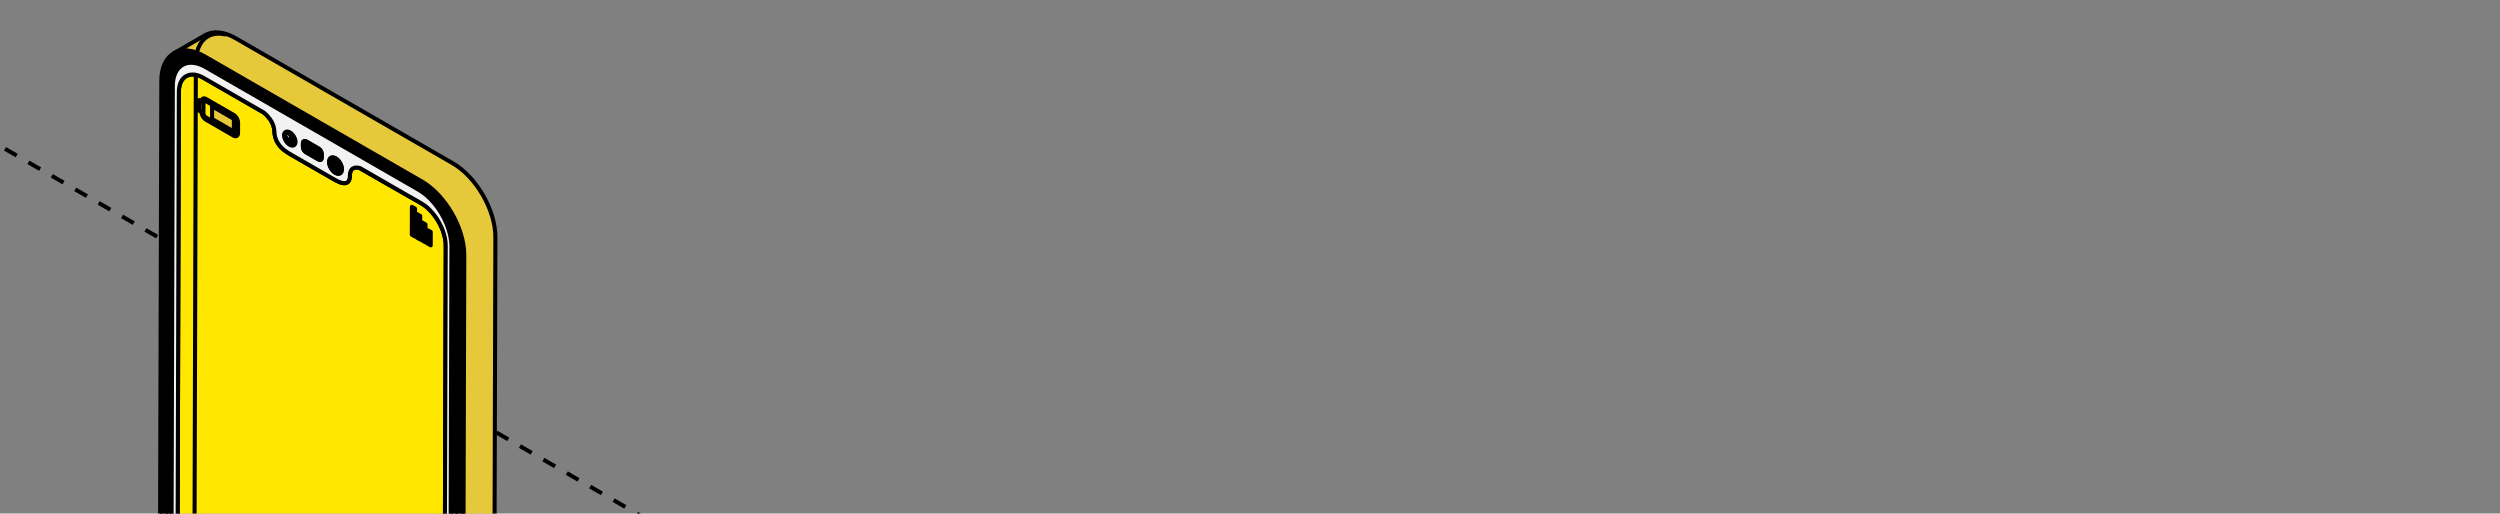 <?xml version="1.0" encoding="UTF-8"?> <svg xmlns="http://www.w3.org/2000/svg" width="370" height="76" viewBox="0 0 370 76" fill="none"><rect x="0" y="0" width="370" height="76" fill="#808080" stroke="none"/><g clip-path="url(#clip0_1972_8722)"><path d="M-366.465 -189.955L955.468 573.174" stroke="black" stroke-width="0.6" stroke-linejoin="round" stroke-dasharray="2 2"></path><path d="M26.231 101.665V101.769C26.251 102.736 26.551 103.8 27.06 104.78C27.133 104.924 27.209 105.068 27.289 105.204C27.381 105.367 27.473 105.523 27.577 105.671C27.974 106.271 28.439 106.815 28.952 107.259C29.024 107.319 29.089 107.383 29.161 107.443C29.241 107.503 29.317 107.559 29.397 107.619C29.542 107.723 29.698 107.827 29.854 107.919L62.079 126.477C63.274 127.16 64.344 127.1 65.01 126.445C65.061 126.405 65.106 126.353 65.154 126.297C65.33 126.077 65.474 125.809 65.571 125.489C65.667 125.169 65.719 124.813 65.719 124.401L65.972 36.358C65.972 35.686 65.835 34.971 65.575 34.223C65.547 34.143 65.523 34.075 65.483 33.995C65.418 33.807 65.338 33.623 65.242 33.443C65.202 33.347 65.15 33.247 65.098 33.155C65.086 33.127 65.07 33.103 65.058 33.075C65.014 32.983 64.961 32.892 64.909 32.803C64.837 32.66 64.753 32.523 64.661 32.392C64.537 32.196 64.408 32.008 64.264 31.824C64.212 31.76 64.168 31.7 64.108 31.636C64.096 31.608 64.076 31.592 64.047 31.564V31.556C63.911 31.388 63.759 31.224 63.599 31.068C63.599 31.068 63.596 31.065 63.59 31.06C63.53 30.996 63.466 30.928 63.402 30.876C63.39 30.856 63.374 30.844 63.362 30.836C63.258 30.74 63.145 30.648 63.041 30.564C62.981 30.52 62.925 30.472 62.865 30.428C62.697 30.304 62.524 30.188 62.348 30.088L61.995 29.889L61.526 29.62L53.216 24.862C53.176 24.85 53.132 24.842 53.08 24.834C52.831 24.782 52.459 24.762 52.174 24.97C52.114 25.014 52.062 25.066 52.01 25.134C51.998 25.146 51.982 25.166 51.978 25.178V25.186C51.958 25.214 51.946 25.238 51.934 25.266C51.925 25.274 51.925 25.278 51.925 25.286C51.905 25.318 51.894 25.35 51.881 25.39C51.821 25.538 51.789 25.73 51.789 25.962C51.781 26.338 51.717 26.606 51.601 26.79C51.497 26.957 51.352 27.049 51.188 27.093C50.731 27.205 50.078 26.917 49.472 26.566C48.382 25.942 46.301 24.742 46.189 24.678C46.077 24.614 44.005 23.415 42.914 22.791C42.782 22.711 42.646 22.635 42.517 22.543C42.381 22.459 42.249 22.367 42.12 22.263C42.088 22.235 42.048 22.203 42.008 22.171C41.948 22.127 41.892 22.075 41.832 22.023C41.8 21.995 41.768 21.963 41.736 21.931C41.672 21.871 41.611 21.815 41.551 21.747C41.487 21.675 41.427 21.611 41.363 21.531V21.523C40.998 21.067 40.726 20.508 40.637 19.812C40.625 19.696 40.609 19.572 40.609 19.448C40.609 19.42 40.609 19.396 40.601 19.376C40.557 18.44 40.048 17.684 39.623 17.217C39.563 17.145 39.499 17.085 39.447 17.029C39.407 16.985 39.367 16.945 39.331 16.913C39.186 16.777 39.09 16.697 39.07 16.677L30.119 11.522C29.329 11.067 28.592 10.939 27.99 11.095C27.906 11.115 27.826 11.139 27.754 11.175C27.674 11.207 27.605 11.239 27.533 11.287C27.461 11.327 27.389 11.371 27.325 11.422C27.261 11.475 27.201 11.534 27.148 11.591C27.036 11.703 26.94 11.831 26.848 11.982C26.848 11.99 26.84 12.002 26.836 12.01C26.776 12.114 26.724 12.218 26.688 12.334C26.643 12.45 26.603 12.582 26.571 12.718C26.507 12.986 26.479 13.278 26.475 13.602L26.227 101.649L26.231 101.665Z" fill="#FFE700" stroke="black" stroke-width="0.6" stroke-miterlimit="10" stroke-linecap="round" stroke-linejoin="round"></path><path d="M31.39 15.734L31.387 17.614L34.613 19.473L34.617 17.593L31.39 15.734Z" fill="#E6C93A" stroke="black" stroke-width="0.603" stroke-miterlimit="10" stroke-linecap="round" stroke-linejoin="round"></path><path d="M29.477 14.813L29.829 15.021C29.837 14.605 30.122 14.437 30.487 14.645L34.584 17.009C34.94 17.216 35.237 17.716 35.237 18.136L35.229 19.704C35.229 20.119 34.936 20.288 34.572 20.08L30.483 17.716C30.118 17.508 29.829 17.009 29.829 16.589L29.473 16.381L29.481 14.813H29.477ZM30.194 17.073C30.234 17.152 30.278 17.216 30.338 17.273C30.383 17.325 30.431 17.364 30.483 17.388L34.572 19.752C34.612 19.772 34.652 19.784 34.684 19.792C34.712 19.8 34.728 19.804 34.748 19.8C34.772 19.8 34.792 19.8 34.812 19.792C34.84 19.78 34.856 19.76 34.884 19.74C34.896 19.728 34.904 19.708 34.916 19.688C34.936 19.648 34.94 19.596 34.94 19.54L34.948 17.972C34.948 17.856 34.908 17.724 34.844 17.608C34.772 17.492 34.68 17.392 34.576 17.336L32.535 16.157L30.487 14.973C30.487 14.973 30.447 14.961 30.435 14.945C30.25 14.873 30.114 14.973 30.114 15.185L30.106 16.753C30.106 16.857 30.138 16.969 30.19 17.073H30.194Z" fill="#E6C93A" stroke="black" stroke-width="0.6" stroke-miterlimit="10" stroke-linecap="round" stroke-linejoin="round"></path><path d="M23.874 11.95C23.882 9.951 24.591 8.547 25.734 7.884C25.818 7.84 25.902 7.792 25.994 7.752C26.078 7.708 26.171 7.672 26.263 7.64C26.303 7.628 26.343 7.612 26.387 7.6C26.511 7.56 26.64 7.528 26.78 7.508C26.864 7.496 26.968 7.48 27.061 7.468C27.59 7.424 28.171 7.488 28.776 7.668C28.977 7.728 29.189 7.804 29.398 7.896C29.542 7.948 29.678 8.012 29.823 8.084C29.834 8.092 29.855 8.096 29.875 8.111C29.935 8.14 29.987 8.171 30.043 8.203C30.115 8.235 30.187 8.283 30.259 8.319L62.38 26.817C62.556 26.921 62.733 27.033 62.909 27.149C62.993 27.209 63.078 27.265 63.162 27.325C63.254 27.389 63.338 27.457 63.422 27.521C63.591 27.645 63.755 27.781 63.919 27.925C64.004 27.997 64.088 28.069 64.168 28.145C64.248 28.217 64.324 28.293 64.409 28.373C64.489 28.445 64.565 28.517 64.637 28.593C64.805 28.761 64.97 28.937 65.126 29.113C65.262 29.268 65.398 29.433 65.531 29.592C65.591 29.664 65.647 29.736 65.707 29.812C65.787 29.904 65.856 30 65.924 30.092C66.092 30.32 66.256 30.556 66.413 30.796C66.549 31.004 66.681 31.22 66.806 31.432C66.93 31.632 67.042 31.836 67.146 32.036C67.227 32.18 67.295 32.324 67.367 32.463C67.399 32.527 67.431 32.595 67.459 32.651C67.511 32.763 67.563 32.871 67.615 32.991C67.667 33.103 67.712 33.219 67.76 33.335C67.82 33.479 67.876 33.627 67.936 33.779C67.956 33.831 67.976 33.883 67.996 33.935C68.028 34.027 68.06 34.123 68.092 34.223C68.132 34.319 68.165 34.419 68.189 34.523C68.229 34.647 68.269 34.775 68.301 34.899C68.309 34.907 68.301 34.907 68.301 34.907C68.341 35.039 68.373 35.159 68.397 35.291C68.429 35.407 68.457 35.526 68.477 35.634C68.541 35.902 68.59 36.162 68.621 36.43C68.634 36.526 68.65 36.626 68.662 36.722C68.67 36.734 68.67 36.75 68.67 36.762C68.678 36.794 68.678 36.834 68.682 36.874C68.694 37.018 68.702 37.162 68.706 37.302C68.714 37.45 68.718 37.594 68.718 37.73V37.758L68.457 129.623C68.457 129.755 68.449 129.883 68.445 130.007C68.445 130.123 68.433 130.235 68.417 130.347C68.417 130.375 68.417 130.399 68.409 130.431C68.401 130.515 68.389 130.599 68.377 130.683C68.369 130.711 68.369 130.743 68.365 130.775C68.357 130.803 68.357 130.835 68.345 130.859C68.345 130.911 68.333 130.955 68.321 131.003C68.313 131.055 68.309 131.107 68.289 131.159C68.289 131.187 68.281 131.211 68.269 131.239C68.24 131.371 68.209 131.491 68.172 131.611C68.108 131.807 68.036 131.986 67.956 132.159C67.872 132.346 67.768 132.53 67.655 132.69C67.615 132.75 67.575 132.802 67.539 132.854C67.499 132.906 67.459 132.958 67.415 133.002C67.371 133.062 67.323 133.114 67.27 133.158C67.243 133.186 67.219 133.21 67.19 133.238C67.066 133.362 66.938 133.474 66.797 133.57C66.786 133.578 66.766 133.582 66.754 133.598C66.742 133.606 66.73 133.61 66.713 133.626H66.705C66.705 133.626 66.673 133.646 66.661 133.658L66.601 133.69C65.447 134.366 63.843 134.274 62.08 133.254L29.959 114.756C26.447 112.741 23.605 107.827 23.617 103.812L23.878 11.946L23.874 11.95ZM29.955 114.416L62.075 132.914C65.415 134.834 68.141 133.286 68.148 129.467L68.409 37.602C68.421 33.775 65.715 29.097 62.376 27.169L30.255 8.675C26.916 6.748 24.191 8.299 24.174 12.122L23.914 103.984C23.906 107.811 26.616 112.489 29.955 114.416Z" fill="#F2F2F2" stroke="black" stroke-width="0.6" stroke-miterlimit="10" stroke-linecap="round" stroke-linejoin="round"></path><path d="M42.35 19.492C42.494 19.44 42.683 19.472 42.891 19.588C43.36 19.856 43.733 20.491 43.733 20.991C43.733 21.491 43.356 21.699 42.883 21.435C42.418 21.167 42.033 20.532 42.033 20.016C42.033 19.736 42.157 19.548 42.346 19.488L42.35 19.492ZM42.298 20.248C42.33 20.32 42.37 20.384 42.414 20.448C42.486 20.54 42.562 20.616 42.654 20.668C42.675 20.676 42.687 20.688 42.699 20.695C42.783 20.735 42.867 20.739 42.927 20.715C42.947 20.707 42.959 20.704 42.971 20.695C42.983 20.683 42.999 20.668 43.011 20.656C43.055 20.604 43.083 20.524 43.083 20.42C43.083 20.148 42.895 19.816 42.659 19.676C42.418 19.54 42.222 19.648 42.222 19.916C42.222 20.02 42.25 20.132 42.294 20.24L42.298 20.248Z" fill="black" stroke="black" stroke-width="0.6" stroke-miterlimit="10" stroke-linecap="round" stroke-linejoin="round"></path><path d="M42.225 19.92C42.225 20.024 42.253 20.136 42.297 20.244C42.329 20.316 42.369 20.38 42.413 20.444C42.485 20.535 42.562 20.611 42.654 20.663C42.674 20.671 42.686 20.683 42.698 20.692C42.782 20.732 42.866 20.735 42.926 20.712C42.946 20.703 42.958 20.7 42.97 20.692C42.982 20.68 42.998 20.663 43.01 20.651C43.054 20.6 43.082 20.52 43.082 20.416C43.082 20.144 42.894 19.812 42.658 19.672C42.417 19.536 42.221 19.644 42.221 19.912L42.225 19.92Z" fill="white" stroke="black" stroke-width="0.6" stroke-miterlimit="10" stroke-linecap="round" stroke-linejoin="round"></path><path d="M24.704 12.13C24.712 8.772 27.109 7.412 30.035 9.099L62.549 27.825C65.471 29.505 67.86 33.623 67.852 36.974L67.584 129.644C67.576 132.986 65.178 134.354 62.248 132.671L29.735 113.945C26.812 112.265 24.431 108.147 24.439 104.804L24.708 12.134L24.704 12.13ZM27.502 110.91C27.69 111.162 27.895 111.41 28.103 111.646C28.207 111.762 28.32 111.882 28.424 111.985C28.853 112.429 29.318 112.817 29.795 113.137C29.911 113.217 30.035 113.285 30.16 113.357L60.785 130.999L61.679 131.515L61.803 131.587C62.95 132.219 64 132.331 64.822 131.991C64.918 131.951 65.01 131.907 65.103 131.859C65.227 131.787 65.339 131.711 65.447 131.619C65.507 131.567 65.564 131.515 65.616 131.463C65.68 131.399 65.748 131.327 65.804 131.255C65.86 131.183 65.916 131.107 65.968 131.027C66.028 130.935 66.081 130.843 66.124 130.755C66.205 130.607 66.269 130.455 66.321 130.287C66.333 130.255 66.341 130.223 66.353 130.191C66.413 130.003 66.457 129.8 66.485 129.58C66.529 129.328 66.549 129.048 66.549 128.752L66.81 36.466C66.818 35.399 66.55 34.247 66.093 33.136C65.243 31.052 63.711 29.101 61.972 28.097L30.452 9.947C27.783 8.404 25.586 9.655 25.578 12.718L25.317 104.996C25.309 106.935 26.183 109.154 27.502 110.91Z" fill="black" stroke="black" stroke-width="0.6" stroke-miterlimit="10" stroke-linecap="round" stroke-linejoin="round"></path><path d="M24.175 12.122C24.187 8.296 26.913 6.748 30.256 8.675L62.376 27.169C65.715 29.097 68.425 33.775 68.409 37.602L68.149 129.468C68.141 133.286 65.415 134.838 62.076 132.914L29.955 114.416C26.616 112.489 23.906 107.811 23.914 103.984L24.175 12.122ZM29.73 113.941L62.244 132.667C65.174 134.35 67.575 132.986 67.579 129.639L67.848 36.97C67.856 33.619 65.467 29.5 62.545 27.821L30.031 9.095C27.109 7.412 24.708 8.771 24.7 12.126L24.431 104.796C24.423 108.139 26.804 112.261 29.727 113.937L29.73 113.941Z" fill="#F2F2F2" stroke="black" stroke-width="0.6" stroke-miterlimit="10" stroke-linecap="round" stroke-linejoin="round"></path><path d="M25.738 7.884C26.893 7.212 28.496 7.312 30.26 8.328L62.381 26.826C65.888 28.841 68.726 33.755 68.714 37.77L68.454 129.635C68.446 131.627 67.744 133.038 66.602 133.694L71.195 131.031C72.338 130.367 73.047 128.964 73.055 126.964L73.316 35.103C73.328 31.08 70.486 26.17 66.983 24.15L34.862 5.652C33.094 4.637 31.495 4.545 30.34 5.217L25.742 7.88L25.738 7.884Z" fill="#E6C93A" stroke="black" stroke-width="0.6" stroke-miterlimit="10" stroke-linecap="round" stroke-linejoin="round"></path><path d="M25.577 12.718C25.585 9.655 27.782 8.404 30.451 9.947L61.971 28.097C63.715 29.101 65.246 31.052 66.092 33.136C66.549 34.247 66.817 35.399 66.809 36.466L66.549 128.752C66.549 129.044 66.529 129.324 66.484 129.579C66.457 129.799 66.412 130.003 66.352 130.191C66.34 130.223 66.332 130.255 66.32 130.287C66.268 130.455 66.204 130.607 66.124 130.755C66.08 130.847 66.028 130.939 65.967 131.027C65.915 131.107 65.863 131.183 65.803 131.255C65.743 131.327 65.679 131.399 65.615 131.463C65.563 131.515 65.502 131.567 65.446 131.619C65.334 131.711 65.226 131.787 65.102 131.859C65.009 131.903 64.917 131.951 64.821 131.991C63.979 132.303 62.889 132.175 61.678 131.515L60.784 130.999L30.159 113.365C30.035 113.293 29.918 113.221 29.794 113.137C29.317 112.817 28.856 112.429 28.423 111.985C28.311 111.873 28.207 111.765 28.102 111.645C27.894 111.41 27.689 111.166 27.501 110.91C26.182 109.154 25.308 106.935 25.317 104.996L25.577 12.718ZM42.89 19.588C42.682 19.472 42.493 19.44 42.349 19.492C42.16 19.552 42.036 19.74 42.036 20.02C42.036 20.536 42.421 21.171 42.886 21.439C43.355 21.707 43.736 21.511 43.736 20.995C43.736 20.48 43.363 19.856 42.894 19.588H42.89ZM47.624 22.791C47.624 22.503 47.408 22.135 47.155 21.991L45.303 20.923C45.067 20.787 44.874 20.88 44.838 21.111C44.83 21.131 44.83 21.155 44.83 21.183V21.743C44.83 22.035 45.031 22.395 45.299 22.543L47.147 23.61C47.4 23.759 47.616 23.642 47.624 23.343V22.791ZM49.653 23.427C49.6 23.395 49.556 23.375 49.508 23.355C49.059 23.171 48.706 23.427 48.706 23.966C48.699 24.506 49.051 25.15 49.504 25.494C49.548 25.526 49.596 25.558 49.648 25.586C50.17 25.886 50.594 25.65 50.594 25.058C50.602 24.454 50.178 23.722 49.657 23.427H49.653ZM26.226 101.765C26.247 102.732 26.547 103.796 27.056 104.776C27.128 104.92 27.204 105.064 27.285 105.2C27.377 105.364 27.469 105.519 27.573 105.667C27.97 106.267 28.435 106.811 28.948 107.255C29.02 107.315 29.084 107.379 29.157 107.439C29.237 107.499 29.313 107.555 29.393 107.615C29.538 107.719 29.694 107.823 29.85 107.915L62.075 126.473C63.27 127.156 64.34 127.096 65.005 126.441C65.057 126.401 65.102 126.349 65.15 126.292C65.326 126.073 65.47 125.805 65.567 125.485C65.663 125.165 65.715 124.809 65.715 124.397L65.967 36.354C65.967 35.683 65.831 34.967 65.57 34.219C65.543 34.139 65.518 34.071 65.478 33.991C65.414 33.803 65.334 33.619 65.238 33.439C65.198 33.343 65.146 33.243 65.093 33.151C65.082 33.123 65.066 33.099 65.053 33.071C65.009 32.979 64.957 32.888 64.905 32.8C64.833 32.656 64.749 32.52 64.656 32.388C64.532 32.192 64.404 32.004 64.26 31.82C64.208 31.756 64.163 31.696 64.103 31.632C64.091 31.604 64.071 31.588 64.043 31.56V31.552C63.907 31.384 63.755 31.22 63.594 31.064C63.594 31.064 63.592 31.061 63.586 31.056C63.526 30.992 63.462 30.924 63.398 30.872C63.386 30.852 63.37 30.84 63.358 30.832C63.254 30.736 63.141 30.644 63.037 30.56C62.977 30.516 62.921 30.468 62.861 30.424C62.693 30.3 62.52 30.184 62.344 30.084L61.991 29.884L61.522 29.616L53.212 24.858C53.172 24.846 53.128 24.838 53.076 24.83C52.827 24.778 52.455 24.758 52.17 24.966C52.11 25.01 52.058 25.062 52.005 25.13C51.993 25.142 51.977 25.162 51.974 25.174V25.182C51.953 25.21 51.941 25.234 51.929 25.262C51.921 25.27 51.921 25.274 51.921 25.282C51.901 25.314 51.889 25.346 51.877 25.386C51.817 25.534 51.785 25.726 51.785 25.958C51.777 26.334 51.713 26.602 51.597 26.785C51.492 26.953 51.348 27.045 51.184 27.089C50.727 27.201 50.074 26.913 49.468 26.562C48.378 25.938 46.297 24.738 46.185 24.674C46.073 24.61 44 23.411 42.91 22.787C42.778 22.707 42.642 22.631 42.513 22.539C42.377 22.455 42.245 22.363 42.116 22.259C42.084 22.231 42.044 22.199 42.004 22.167C41.944 22.123 41.888 22.071 41.828 22.019C41.796 21.991 41.764 21.959 41.732 21.927C41.667 21.867 41.607 21.811 41.547 21.743C41.483 21.671 41.423 21.607 41.359 21.527V21.519C40.994 21.063 40.721 20.504 40.633 19.808C40.621 19.692 40.605 19.568 40.605 19.444C40.605 19.416 40.605 19.392 40.597 19.372C40.553 18.436 40.044 17.68 39.619 17.213C39.559 17.141 39.495 17.081 39.443 17.025C39.403 16.981 39.362 16.941 39.326 16.909C39.182 16.773 39.086 16.693 39.066 16.673L30.115 11.518C29.325 11.063 28.587 10.935 27.986 11.091C27.902 11.111 27.822 11.135 27.75 11.171C27.669 11.203 27.601 11.235 27.529 11.283C27.457 11.323 27.385 11.367 27.321 11.418C27.257 11.47 27.197 11.53 27.144 11.586C27.032 11.698 26.936 11.826 26.844 11.978C26.844 11.986 26.836 11.998 26.832 12.006C26.772 12.11 26.72 12.214 26.683 12.33C26.639 12.446 26.599 12.578 26.567 12.714C26.503 12.982 26.475 13.274 26.471 13.598L26.222 101.645V101.749L26.226 101.765ZM53.337 24.902L61.522 29.625L53.212 24.866C53.256 24.878 53.296 24.894 53.337 24.898V24.902Z" fill="#F2F2F2" stroke="black" stroke-width="0.6" stroke-miterlimit="10" stroke-linecap="round" stroke-linejoin="round"></path><path d="M48.711 23.966C48.703 24.506 49.056 25.15 49.509 25.494C49.553 25.526 49.601 25.558 49.653 25.586C50.174 25.886 50.599 25.65 50.599 25.058C50.607 24.454 50.182 23.722 49.661 23.427C49.609 23.395 49.565 23.375 49.517 23.355C49.068 23.171 48.715 23.427 48.715 23.966H48.711Z" fill="black" stroke="black" stroke-width="0.6" stroke-miterlimit="10" stroke-linecap="round" stroke-linejoin="round"></path><path d="M44.834 21.183V21.743C44.834 22.035 45.034 22.395 45.303 22.543L47.151 23.61C47.403 23.758 47.62 23.642 47.628 23.342V22.791C47.628 22.503 47.411 22.135 47.159 21.991L45.307 20.923C45.07 20.787 44.878 20.879 44.842 21.111C44.834 21.131 44.834 21.155 44.834 21.183Z" fill="black" stroke="black" stroke-width="0.6" stroke-miterlimit="10" stroke-linecap="round" stroke-linejoin="round"></path><path d="M60.949 34.731L61.418 35.003L61.43 30.884L60.961 30.612L60.949 34.731Z" fill="#E6C93A" stroke="black" stroke-width="0.6" stroke-miterlimit="10" stroke-linecap="round" stroke-linejoin="round"></path><path d="M61.719 35.171L62.188 35.447L62.192 31.964L61.731 31.696L61.719 35.171Z" fill="#E6C93A" stroke="black" stroke-width="0.6" stroke-miterlimit="10" stroke-linecap="round" stroke-linejoin="round"></path><path d="M62.504 35.602L62.977 35.87L62.981 33.219L62.512 32.947L62.504 35.602Z" fill="#E6C93A" stroke="black" stroke-width="0.6" stroke-miterlimit="10" stroke-linecap="round" stroke-linejoin="round"></path><path d="M63.273 34.067V36.038L63.746 36.31L63.751 34.331L63.273 34.067Z" fill="#E6C93A" stroke="black" stroke-width="0.6" stroke-miterlimit="10" stroke-linecap="round" stroke-linejoin="round"></path><path d="M29.166 7.696C29.684 5.618 31.268 4.632 33.298 5.092" stroke="black" stroke-width="0.6" stroke-miterlimit="10" stroke-linecap="round" stroke-linejoin="round"></path><path d="M31.98 109.161C30.043 106.885 28.721 103.793 28.727 101.118L28.982 11.131" stroke="black" stroke-width="0.6" stroke-miterlimit="10" stroke-linecap="round" stroke-linejoin="round"></path></g><defs><clipPath id="clip0_1972_8722"><rect width="370" height="76" rx="16" fill="white"></rect></clipPath></defs></svg> 